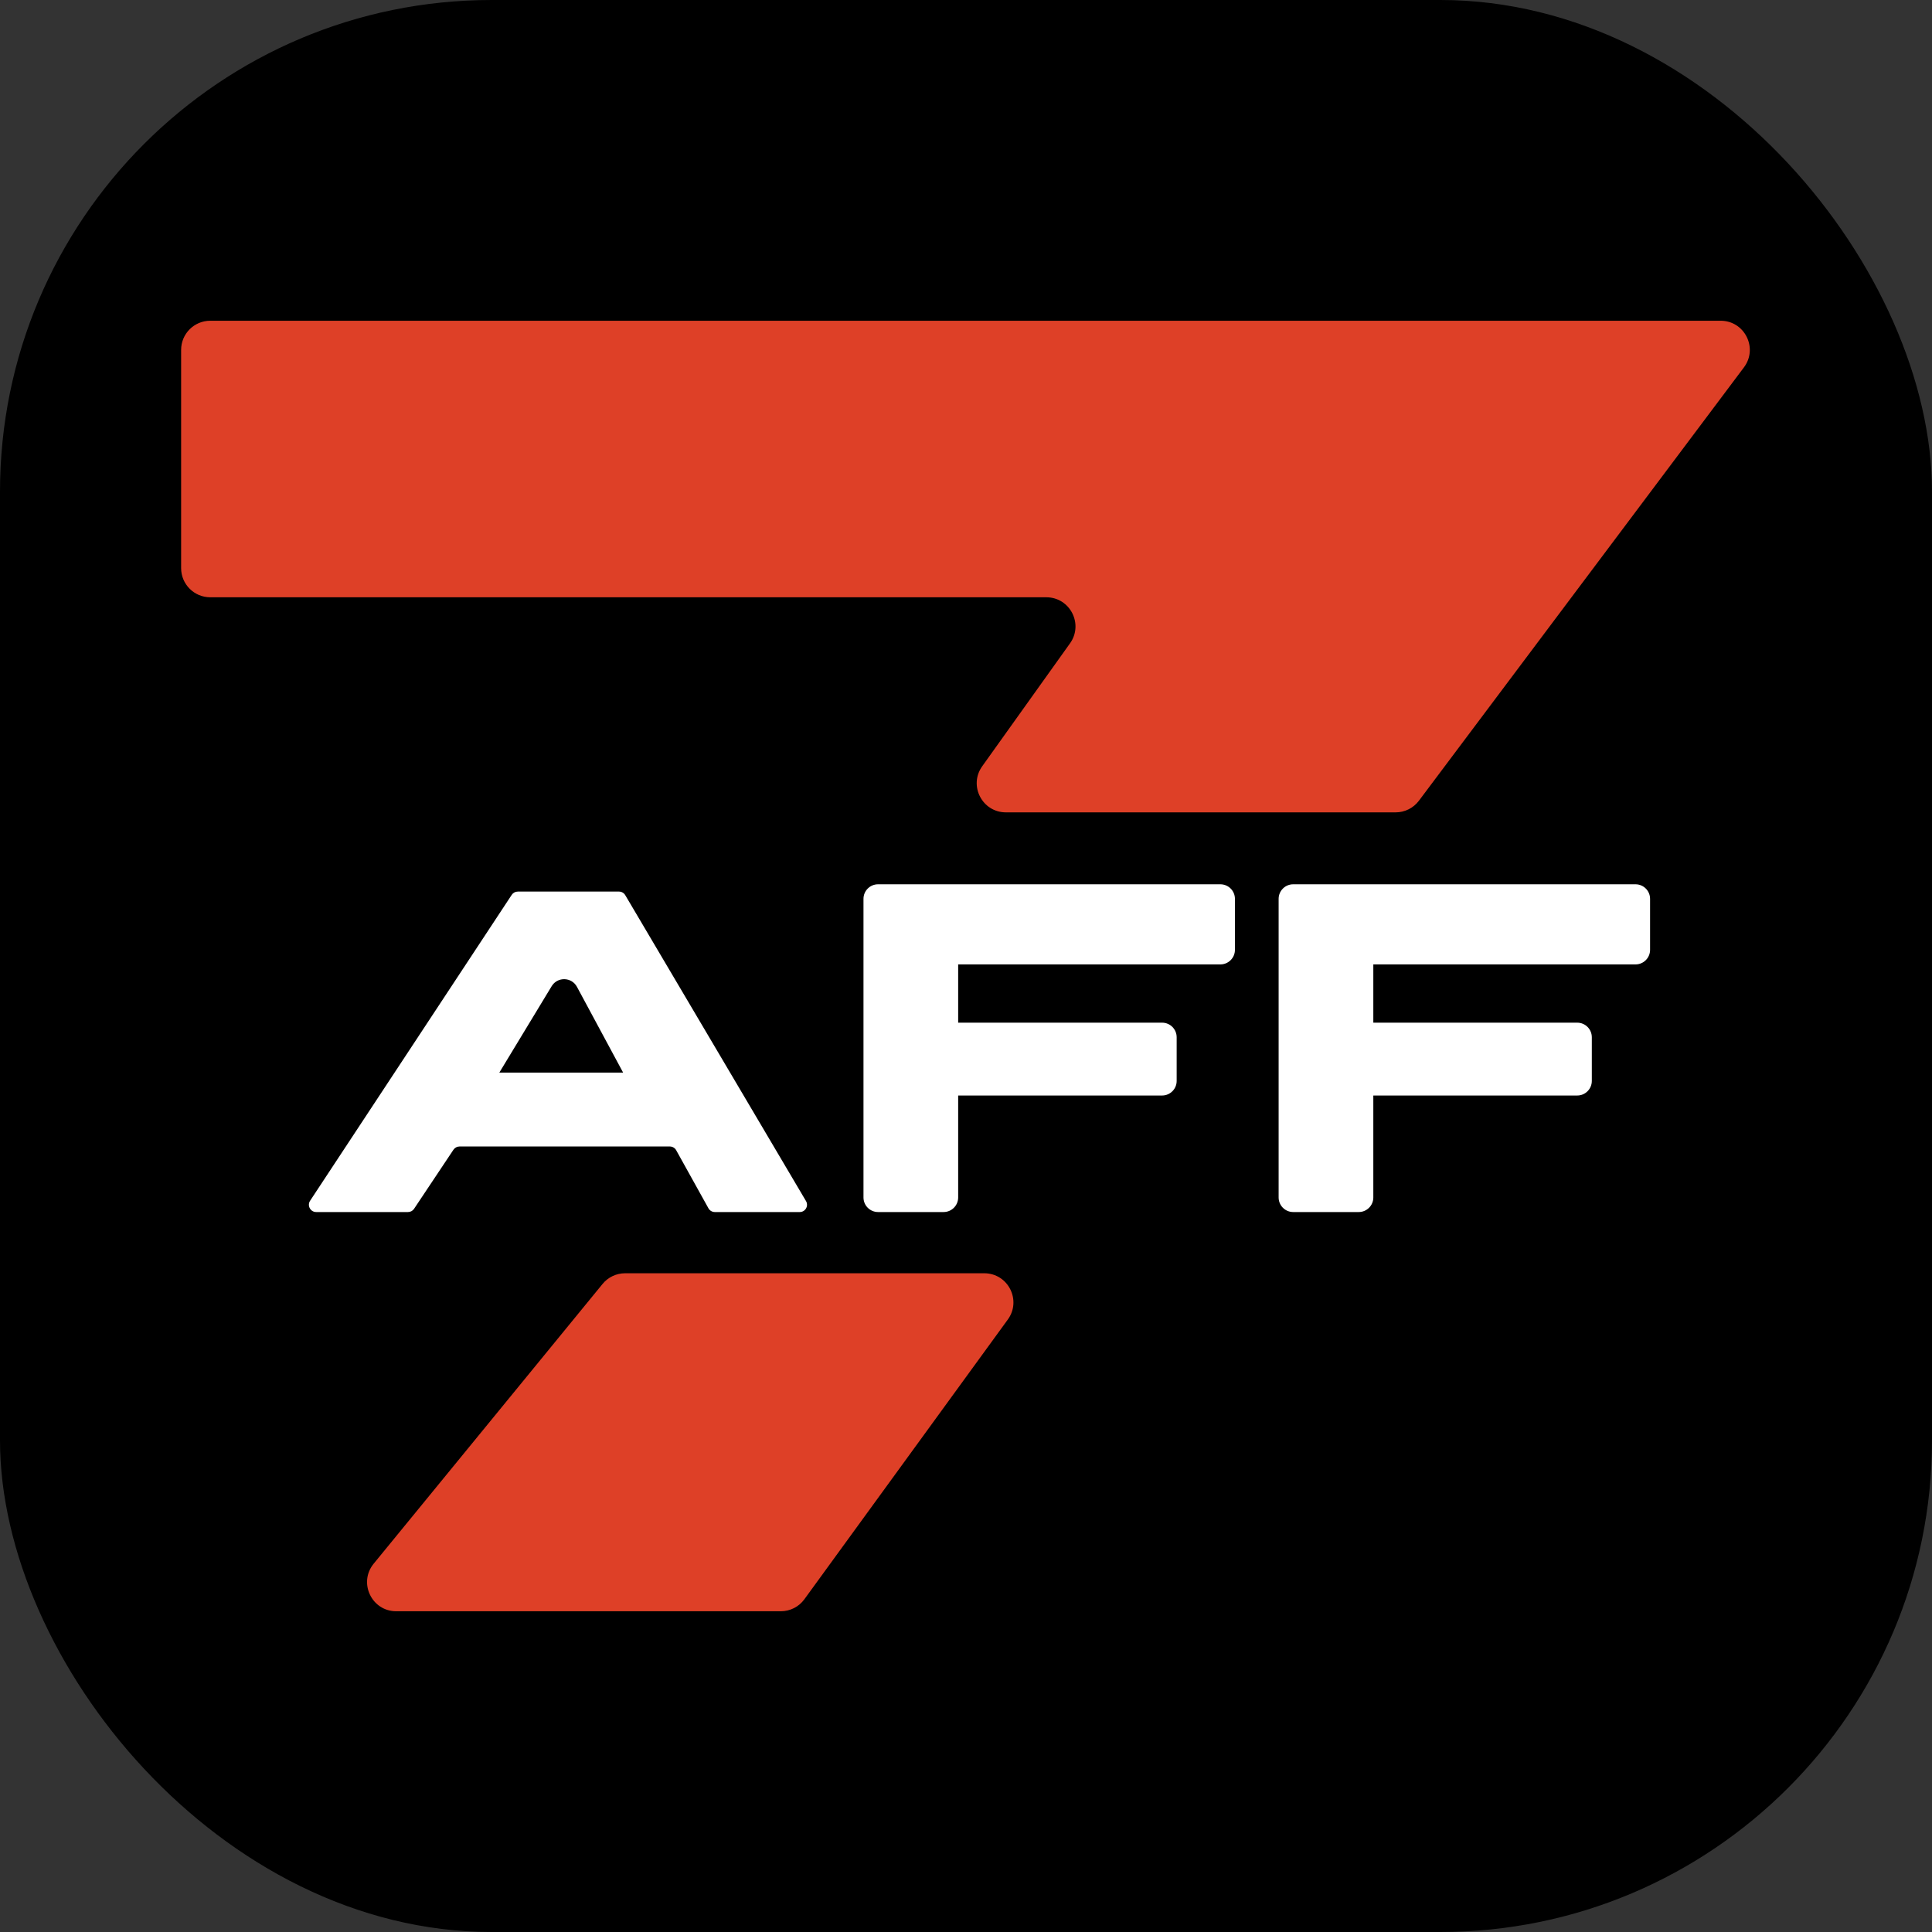 <svg width="180" height="180" viewBox="0 0 180 180" fill="none" xmlns="http://www.w3.org/2000/svg">
<rect x="0" y="0" width="180" height="180" fill="#333333" stroke="none"/>
<rect width="180" height="180" rx="45.808" fill="black"/>
<path d="M160.308 29.883H19.589C18.09 29.883 16.875 31.098 16.875 32.597V52.933C16.875 54.432 18.09 55.647 19.589 55.647H97.482C99.69 55.647 100.974 58.143 99.691 59.939L91.509 71.394C90.225 73.191 91.51 75.686 93.718 75.686H130.027C130.881 75.686 131.686 75.284 132.198 74.601L162.479 34.226C163.821 32.436 162.545 29.883 160.308 29.883Z" fill="#DE4027"/>
<path d="M72.747 150.117H36.916C34.627 150.117 33.366 147.456 34.816 145.684L56.139 119.623C56.654 118.993 57.425 118.627 58.239 118.627H91.701C93.919 118.627 95.201 121.144 93.896 122.938L74.942 148.999C74.432 149.702 73.616 150.117 72.747 150.117Z" fill="#DE4027"/>
<path d="M57.669 83.066C57.908 83.066 58.131 83.193 58.253 83.4L75.093 111.9C75.36 112.352 75.035 112.923 74.51 112.923H66.597C66.352 112.923 66.125 112.789 66.005 112.574L62.999 107.164C62.88 106.949 62.653 106.816 62.407 106.816H42.812C42.585 106.816 42.373 106.929 42.247 107.118L38.578 112.621C38.453 112.809 38.241 112.923 38.014 112.923H29.459C28.919 112.923 28.595 112.322 28.892 111.871L47.676 83.371C47.801 83.18 48.015 83.066 48.243 83.066H57.669ZM113.699 82.387C114.448 82.387 115.056 82.995 115.056 83.744V88.494C115.056 89.244 114.448 89.852 113.699 89.852H89.27V95.28H108.27C109.02 95.28 109.627 95.888 109.627 96.637V100.709C109.627 101.458 109.02 102.066 108.27 102.066H89.27V111.566C89.27 112.315 88.662 112.923 87.913 112.923H81.806C81.056 112.923 80.449 112.315 80.449 111.566V83.744C80.449 82.995 81.056 82.387 81.806 82.387H113.699ZM152.377 82.387C153.127 82.387 153.734 82.995 153.734 83.744V88.494C153.734 89.244 153.127 89.852 152.377 89.852H127.949V95.28H146.949C147.698 95.28 148.306 95.888 148.306 96.637V100.709C148.306 101.458 147.698 102.066 146.949 102.066H127.949V111.566C127.949 112.315 127.341 112.923 126.591 112.923H120.484C119.735 112.923 119.127 112.315 119.127 111.566V83.744C119.127 82.995 119.735 82.387 120.484 82.387H152.377ZM53.754 91.942C53.256 91.017 51.941 90.984 51.397 91.882L46.52 99.933H58.056L53.754 91.942Z" fill="white"/>
</svg>
